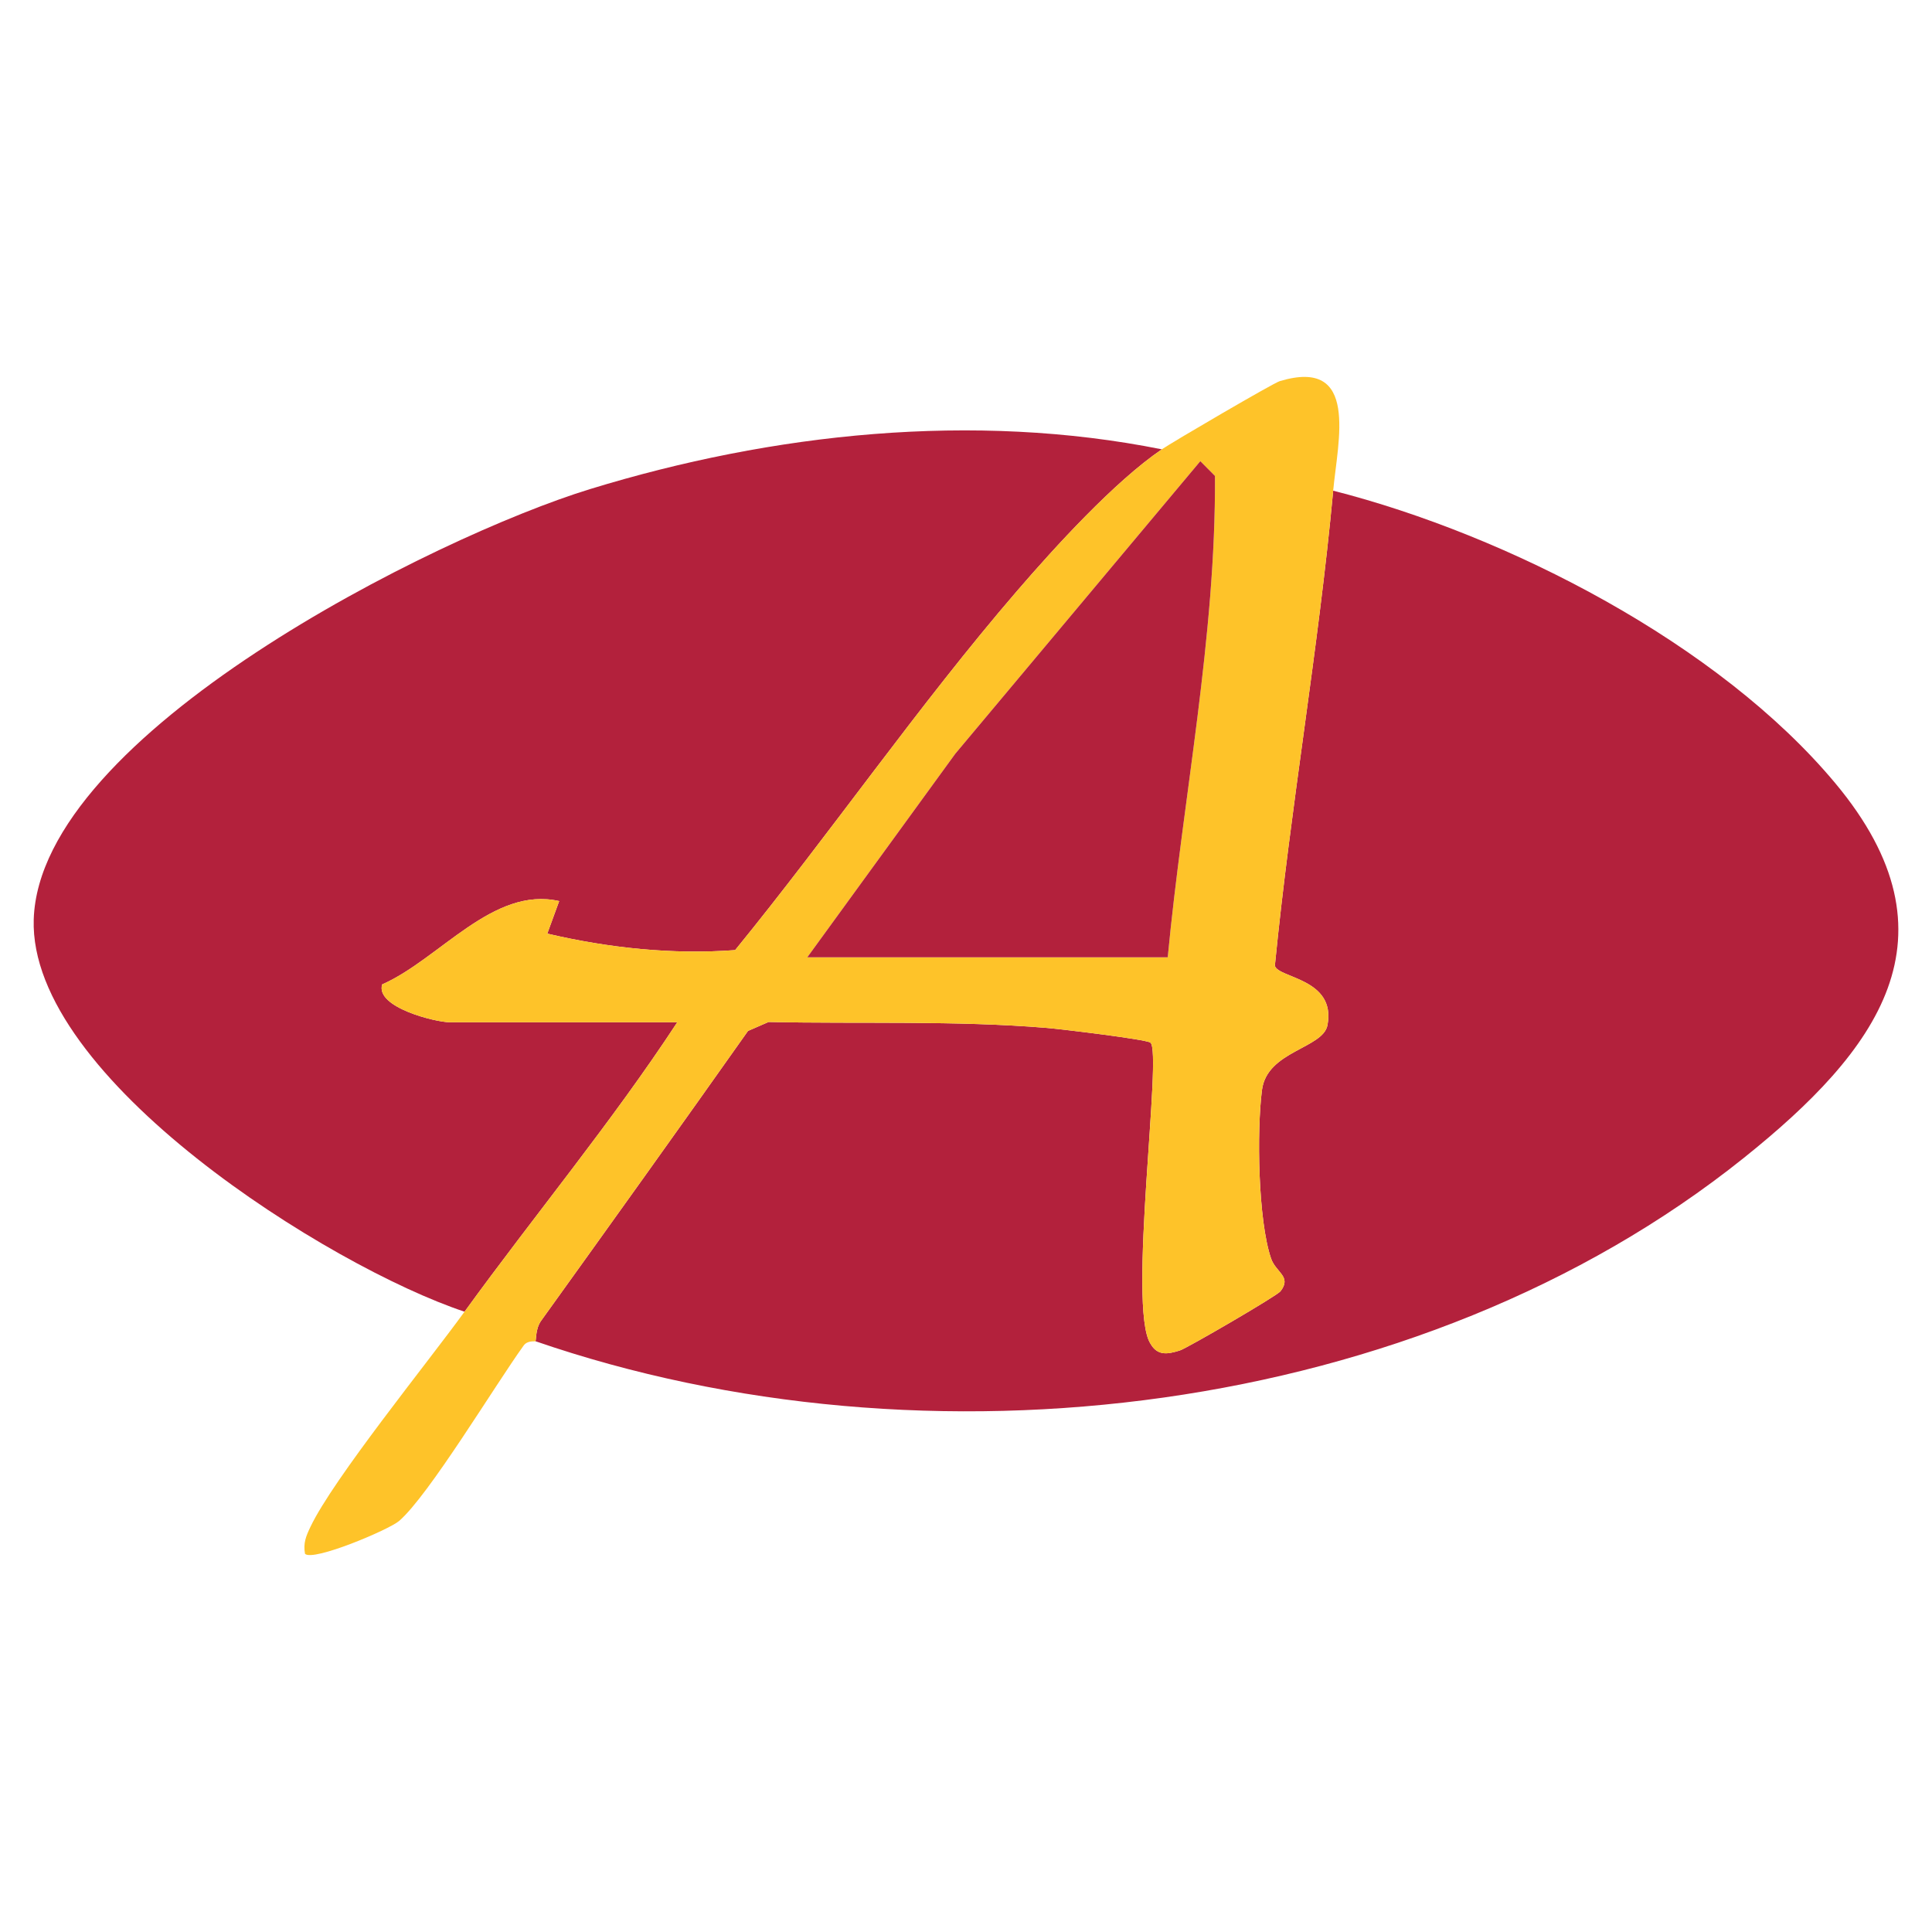 <?xml version="1.0" encoding="UTF-8"?>
<svg id="Layer_1" data-name="Layer 1" xmlns="http://www.w3.org/2000/svg" width="350" height="350" viewBox="0 0 350 350">
  <g>
    <path d="M97.002,242.976c.169-.234-.03-2.236,1.041-3.726,12.544-17.457,25.063-34.926,37.465-52.484l3.727-1.625c16.547.366,33.954-.297,50.412,1.078,2.598.217,17.855,2.05,18.749,2.656,2.259,1.53-4.215,48.019.023,54.547,1.276,2.231,3.098,1.923,5.313,1.233,1.294-.403,17.591-9.89,18.24-10.725,2.09-2.691-.828-3.393-1.7-5.93-2.368-6.892-2.615-23.123-1.649-30.554.922-7.089,11.071-7.494,11.865-11.738,1.586-8.481-8.965-8.489-9.533-10.757,2.819-28.705,7.91-57.368,10.567-86.061,31.604,8.064,69.826,27.671,90.961,52.999,23.252,27.865,7.594,48.527-16.59,67.887-58.902,47.149-148.311,57.521-218.889,33.2Z" fill="#b3213c"/>
    <path d="M210.476,81.4c-8.568,5.834-19.342,17.666-26.24,25.669-17.735,20.574-33.846,43.939-51.059,65.051-11.389.851-22.947-.39-34.028-2.987l2.154-5.892c-11.999-2.74-21.633,10.487-32.068,15.096-1.27,4.169,9.736,6.857,12.245,6.857h41.215c-11.894,18.14-25.832,34.905-38.538,52.432-24.371-8.104-78.952-42.275-78.047-71.062,1.057-33.642,72.786-69.37,100.777-77.959,33.108-10.159,69.459-14.044,103.589-7.205Z" fill="#b3213c"/>
    <path d="M241.521,88.89c-2.658,28.693-7.748,57.356-10.567,86.061.568,2.268,11.118,2.275,9.533,10.757-.794,4.244-10.943,4.649-11.865,11.738-.966,7.431-.719,23.662,1.649,30.554.872,2.537,3.79,3.24,1.7,5.93-.649.835-16.945,10.322-18.24,10.725-2.215.689-4.037.998-5.313-1.233-4.238-6.529,2.236-53.017-.023-54.547-.894-.605-16.15-2.438-18.749-2.656-16.457-1.375-33.865-.712-50.412-1.078l-3.727,1.625c-12.402,17.557-24.921,35.027-37.465,52.484-1.071,1.49-.872,3.492-1.041,3.726-.066.092-1.428-.2-2.134.778-5.176,7.173-17.184,27.144-22.564,31.782-1.851,1.595-15.591,7.388-17.047,5.956-.346-1.958.179-3.197.986-4.891,4.154-8.722,21.167-29.67,27.913-38.976,12.706-17.527,26.645-34.292,38.538-52.432h-41.215c-2.509,0-13.515-2.688-12.245-6.857,10.435-4.609,20.069-17.836,32.068-15.096l-2.154,5.892c11.081,2.598,22.64,3.838,34.028,2.987,17.213-21.111,33.325-44.476,51.059-65.051,6.898-8.003,17.671-19.834,26.24-25.669,1.974-1.344,20.177-11.993,21.36-12.35,14.451-4.355,10.516,10.862,9.685,19.84ZM211.547,173.423c2.769-29.046,8.727-57.93,8.558-87.202l-2.655-2.677-44.396,53.008-26.808,36.871h65.301Z" fill="#fec329"/>
    <path d="M211.547,173.423h-65.301l26.808-36.871,44.396-53.008,2.655,2.677c.17,29.272-5.789,58.156-8.558,87.202Z" fill="#b3213c"/>
  </g>
  <rect width="350" height="350" fill="none"/>
</svg>